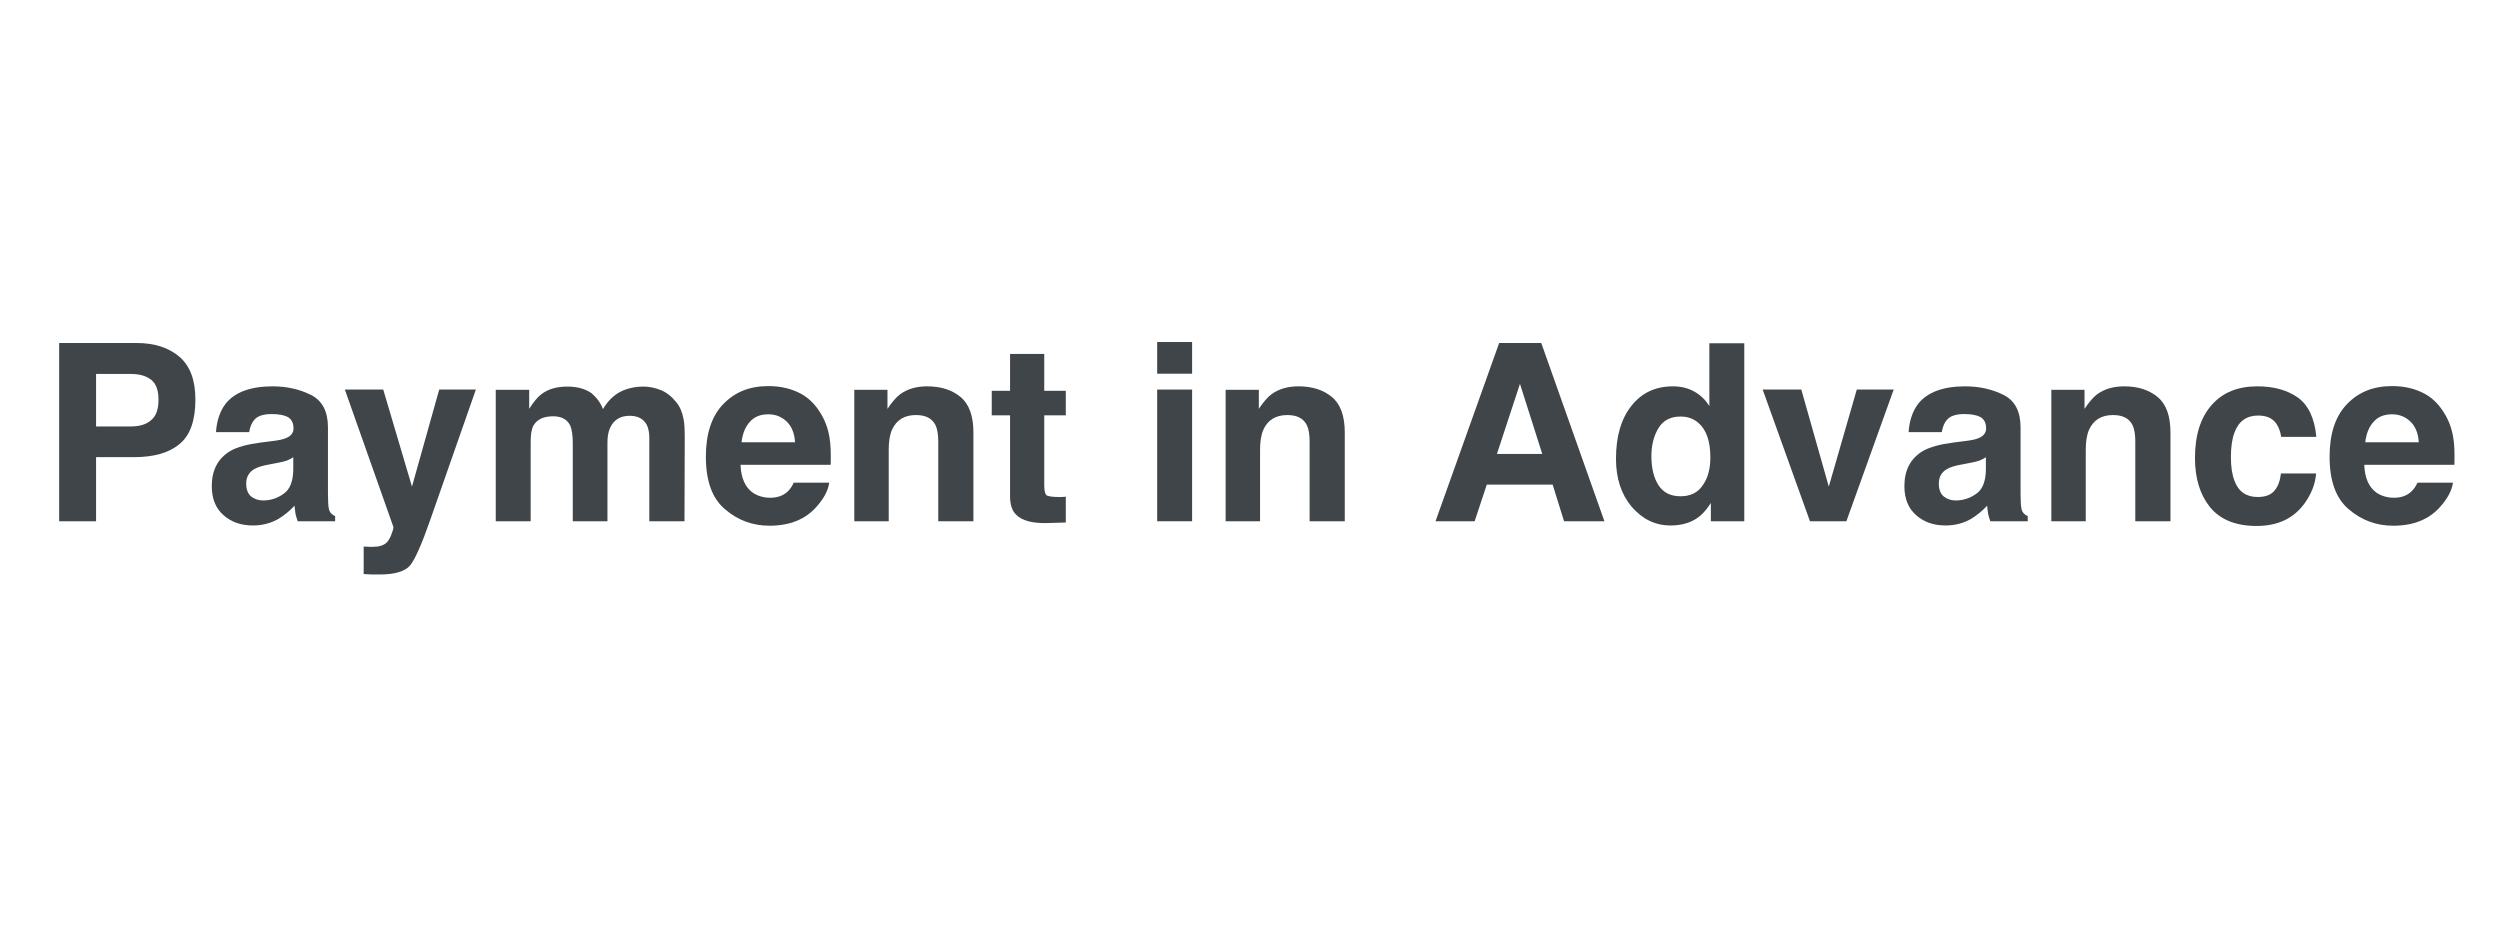 <?xml version="1.0" encoding="UTF-8" standalone="no"?>
<!DOCTYPE svg PUBLIC "-//W3C//DTD SVG 1.1//EN" "http://www.w3.org/Graphics/SVG/1.1/DTD/svg11.dtd">
<svg width="100%" height="100%" viewBox="0 0 210 80" version="1.1" xmlns="http://www.w3.org/2000/svg" xmlns:xlink="http://www.w3.org/1999/xlink" xml:space="preserve" xmlns:serif="http://www.serif.com/" style="fill-rule:evenodd;clip-rule:evenodd;stroke-linejoin:round;stroke-miterlimit:2;">
    <g id="ArtBoard1" transform="matrix(2.1,0,0,1,0,0)">
        <rect x="0" y="0" width="100" height="80" style="fill:none;"/>
        <g transform="matrix(7.427,0,0,1.733,-63.546,15.616)">
            <g id="Vorkasse">
                <g>
                    <g transform="matrix(1.334,0,0,12,8.768,16.255)">
                        <path d="M0.481,-0.491C0.481,-0.528 0.472,-0.555 0.452,-0.571C0.432,-0.587 0.405,-0.595 0.369,-0.595L0.229,-0.595L0.229,-0.383L0.369,-0.383C0.405,-0.383 0.432,-0.391 0.452,-0.409C0.472,-0.426 0.481,-0.453 0.481,-0.491ZM0.63,-0.492C0.63,-0.407 0.609,-0.347 0.566,-0.312C0.523,-0.276 0.462,-0.259 0.382,-0.259L0.229,-0.259L0.229,-0L0.08,-0L0.08,-0.72L0.393,-0.72C0.465,-0.72 0.523,-0.701 0.566,-0.664C0.609,-0.627 0.63,-0.569 0.63,-0.492Z" style="fill:rgb(64,69,73);fill-rule:nonzero;"/>
                    </g>
                    <g transform="matrix(1.334,0,0,12,9.658,16.255)">
                        <path d="M0.358,-0.259C0.35,-0.253 0.341,-0.249 0.332,-0.245C0.323,-0.242 0.311,-0.239 0.295,-0.236L0.264,-0.23C0.234,-0.225 0.213,-0.218 0.201,-0.211C0.179,-0.198 0.168,-0.179 0.168,-0.152C0.168,-0.128 0.175,-0.111 0.188,-0.1C0.201,-0.09 0.217,-0.084 0.236,-0.084C0.266,-0.084 0.294,-0.093 0.319,-0.111C0.344,-0.128 0.357,-0.16 0.358,-0.207L0.358,-0.259ZM0.274,-0.324C0.3,-0.327 0.318,-0.331 0.329,-0.336C0.349,-0.344 0.359,-0.358 0.359,-0.375C0.359,-0.397 0.351,-0.412 0.336,-0.421C0.321,-0.429 0.299,-0.433 0.27,-0.433C0.237,-0.433 0.213,-0.425 0.2,-0.409C0.19,-0.397 0.183,-0.38 0.18,-0.36L0.046,-0.36C0.049,-0.406 0.062,-0.445 0.085,-0.475C0.122,-0.521 0.185,-0.545 0.274,-0.545C0.333,-0.545 0.384,-0.533 0.43,-0.51C0.475,-0.487 0.498,-0.444 0.498,-0.379L0.498,-0.135C0.498,-0.118 0.498,-0.098 0.499,-0.074C0.5,-0.056 0.502,-0.043 0.507,-0.037C0.511,-0.03 0.518,-0.025 0.527,-0.021L0.527,-0L0.376,-0C0.372,-0.011 0.369,-0.021 0.367,-0.03C0.366,-0.04 0.364,-0.05 0.363,-0.063C0.344,-0.042 0.322,-0.024 0.297,-0.009C0.267,0.008 0.233,0.017 0.195,0.017C0.147,0.017 0.107,0.003 0.076,-0.025C0.045,-0.052 0.029,-0.091 0.029,-0.142C0.029,-0.207 0.054,-0.254 0.104,-0.284C0.132,-0.3 0.173,-0.311 0.227,-0.318L0.274,-0.324Z" style="fill:rgb(64,69,73);fill-rule:nonzero;"/>
                    </g>
                    <g transform="matrix(1.334,0,0,12,10.4,16.255)">
                        <path d="M0.086,0.102L0.104,0.103C0.118,0.104 0.131,0.103 0.143,0.102C0.155,0.1 0.166,0.096 0.174,0.09C0.182,0.085 0.19,0.073 0.197,0.056C0.204,0.038 0.207,0.027 0.206,0.023L0.01,-0.532L0.165,-0.532L0.281,-0.14L0.391,-0.532L0.539,-0.532L0.356,-0.009C0.321,0.092 0.293,0.155 0.273,0.179C0.252,0.203 0.211,0.215 0.15,0.215C0.138,0.215 0.128,0.215 0.12,0.215C0.113,0.215 0.101,0.214 0.086,0.213L0.086,0.102Z" style="fill:rgb(64,69,73);fill-rule:nonzero;"/>
                    </g>
                    <g transform="matrix(1.334,0,0,12,11.142,16.255)">
                        <path d="M0.66,-0.544C0.683,-0.544 0.706,-0.539 0.729,-0.53C0.752,-0.521 0.772,-0.505 0.791,-0.482C0.806,-0.464 0.816,-0.441 0.821,-0.414C0.825,-0.396 0.826,-0.37 0.826,-0.335L0.825,-0L0.683,-0L0.683,-0.339C0.683,-0.359 0.679,-0.376 0.673,-0.389C0.66,-0.413 0.638,-0.426 0.604,-0.426C0.566,-0.426 0.54,-0.41 0.525,-0.378C0.517,-0.361 0.514,-0.341 0.514,-0.317L0.514,-0L0.374,-0L0.374,-0.317C0.374,-0.348 0.37,-0.371 0.364,-0.386C0.352,-0.411 0.329,-0.424 0.295,-0.424C0.255,-0.424 0.229,-0.411 0.215,-0.386C0.207,-0.371 0.204,-0.349 0.204,-0.32L0.204,-0L0.063,-0L0.063,-0.531L0.198,-0.531L0.198,-0.454C0.215,-0.481 0.231,-0.501 0.247,-0.513C0.274,-0.534 0.309,-0.544 0.352,-0.544C0.392,-0.544 0.425,-0.535 0.45,-0.517C0.47,-0.5 0.486,-0.479 0.496,-0.453C0.514,-0.484 0.537,-0.507 0.564,-0.522C0.593,-0.537 0.625,-0.544 0.66,-0.544Z" style="fill:rgb(64,69,73);fill-rule:nonzero;"/>
                    </g>
                    <g transform="matrix(1.334,0,0,12,12.327,16.255)">
                        <path d="M0.275,-0.432C0.243,-0.432 0.218,-0.422 0.2,-0.401C0.182,-0.381 0.171,-0.354 0.167,-0.319L0.383,-0.319C0.381,-0.356 0.369,-0.384 0.349,-0.403C0.329,-0.422 0.305,-0.432 0.275,-0.432ZM0.275,-0.546C0.319,-0.546 0.359,-0.538 0.395,-0.521C0.43,-0.505 0.459,-0.479 0.482,-0.443C0.503,-0.411 0.517,-0.375 0.523,-0.333C0.527,-0.309 0.528,-0.273 0.527,-0.228L0.163,-0.228C0.165,-0.174 0.182,-0.137 0.213,-0.115C0.233,-0.102 0.256,-0.095 0.283,-0.095C0.311,-0.095 0.335,-0.103 0.353,-0.12C0.362,-0.128 0.371,-0.141 0.378,-0.156L0.521,-0.156C0.517,-0.125 0.5,-0.093 0.471,-0.06C0.426,-0.008 0.362,0.018 0.28,0.018C0.212,0.018 0.152,-0.004 0.101,-0.048C0.049,-0.091 0.023,-0.162 0.023,-0.261C0.023,-0.353 0.046,-0.424 0.093,-0.473C0.14,-0.522 0.2,-0.546 0.275,-0.546Z" style="fill:rgb(64,69,73);fill-rule:nonzero;"/>
                    </g>
                    <g transform="matrix(1.334,0,0,12,13.069,16.255)">
                        <path d="M0.36,-0.545C0.415,-0.545 0.46,-0.531 0.495,-0.502C0.53,-0.473 0.547,-0.425 0.547,-0.358L0.547,-0L0.405,-0L0.405,-0.324C0.405,-0.352 0.401,-0.373 0.394,-0.388C0.38,-0.416 0.354,-0.429 0.315,-0.429C0.268,-0.429 0.236,-0.409 0.218,-0.369C0.209,-0.348 0.205,-0.321 0.205,-0.288L0.205,-0L0.066,-0L0.066,-0.531L0.2,-0.531L0.2,-0.454C0.218,-0.481 0.235,-0.501 0.251,-0.513C0.28,-0.534 0.316,-0.545 0.36,-0.545Z" style="fill:rgb(64,69,73);fill-rule:nonzero;"/>
                    </g>
                    <g transform="matrix(1.334,0,0,12,13.884,16.255)">
                        <path d="M0.01,-0.428L0.01,-0.527L0.084,-0.527L0.084,-0.676L0.222,-0.676L0.222,-0.527L0.309,-0.527L0.309,-0.428L0.222,-0.428L0.222,-0.147C0.222,-0.125 0.225,-0.112 0.23,-0.106C0.236,-0.101 0.253,-0.098 0.281,-0.098C0.285,-0.098 0.29,-0.098 0.295,-0.098C0.299,-0.099 0.304,-0.099 0.309,-0.099L0.309,0.005L0.243,0.007C0.177,0.01 0.132,-0.002 0.108,-0.027C0.092,-0.043 0.084,-0.067 0.084,-0.101L0.084,-0.428L0.01,-0.428Z" style="fill:rgb(64,69,73);fill-rule:nonzero;"/>
                    </g>
                    <g transform="matrix(1.334,0,0,12,14.699,16.255)">
                        <path d="M0.208,-0.596L0.067,-0.596L0.067,-0.724L0.208,-0.724L0.208,-0.596ZM0.067,-0.532L0.208,-0.532L0.208,-0L0.067,-0L0.067,-0.532Z" style="fill:rgb(64,69,73);fill-rule:nonzero;"/>
                    </g>
                    <g transform="matrix(1.334,0,0,12,15.069,16.255)">
                        <path d="M0.36,-0.545C0.415,-0.545 0.46,-0.531 0.495,-0.502C0.53,-0.473 0.547,-0.425 0.547,-0.358L0.547,-0L0.405,-0L0.405,-0.324C0.405,-0.352 0.401,-0.373 0.394,-0.388C0.38,-0.416 0.354,-0.429 0.315,-0.429C0.268,-0.429 0.236,-0.409 0.218,-0.369C0.209,-0.348 0.205,-0.321 0.205,-0.288L0.205,-0L0.066,-0L0.066,-0.531L0.2,-0.531L0.2,-0.454C0.218,-0.481 0.235,-0.501 0.251,-0.513C0.28,-0.534 0.316,-0.545 0.36,-0.545Z" style="fill:rgb(64,69,73);fill-rule:nonzero;"/>
                    </g>
                    <g transform="matrix(1.334,0,0,12,16.254,16.255)">
                        <path d="M0.273,-0.272L0.456,-0.272L0.366,-0.555L0.273,-0.272ZM0.282,-0.72L0.452,-0.72L0.707,-0L0.544,-0L0.498,-0.148L0.232,-0.148L0.183,-0L0.025,-0L0.282,-0.72Z" style="fill:rgb(64,69,73);fill-rule:nonzero;"/>
                    </g>
                    <g transform="matrix(1.334,0,0,12,17.218,16.255)">
                        <path d="M0.261,-0.545C0.293,-0.545 0.322,-0.538 0.347,-0.524C0.372,-0.51 0.393,-0.49 0.408,-0.465L0.408,-0.719L0.549,-0.719L0.549,-0L0.414,-0L0.414,-0.074C0.394,-0.042 0.372,-0.019 0.346,-0.005C0.321,0.009 0.289,0.017 0.251,0.017C0.189,0.017 0.137,-0.009 0.094,-0.059C0.052,-0.109 0.031,-0.174 0.031,-0.252C0.031,-0.343 0.052,-0.415 0.094,-0.467C0.135,-0.519 0.191,-0.545 0.261,-0.545ZM0.292,-0.101C0.331,-0.101 0.361,-0.115 0.381,-0.145C0.402,-0.174 0.412,-0.212 0.412,-0.258C0.412,-0.323 0.396,-0.37 0.363,-0.398C0.343,-0.415 0.319,-0.423 0.292,-0.423C0.252,-0.423 0.222,-0.408 0.203,-0.377C0.184,-0.346 0.174,-0.308 0.174,-0.263C0.174,-0.214 0.184,-0.174 0.203,-0.145C0.223,-0.115 0.252,-0.101 0.292,-0.101Z" style="fill:rgb(64,69,73);fill-rule:nonzero;"/>
                    </g>
                    <g transform="matrix(1.334,0,0,12,18.032,16.255)">
                        <path d="M0.393,-0.532L0.542,-0.532L0.351,-0L0.204,-0L0.013,-0.532L0.169,-0.532L0.28,-0.14L0.393,-0.532Z" style="fill:rgb(64,69,73);fill-rule:nonzero;"/>
                    </g>
                    <g transform="matrix(1.334,0,0,12,18.774,16.255)">
                        <path d="M0.358,-0.259C0.35,-0.253 0.341,-0.249 0.332,-0.245C0.323,-0.242 0.311,-0.239 0.295,-0.236L0.264,-0.23C0.234,-0.225 0.213,-0.218 0.201,-0.211C0.179,-0.198 0.168,-0.179 0.168,-0.152C0.168,-0.128 0.175,-0.111 0.188,-0.1C0.201,-0.09 0.217,-0.084 0.236,-0.084C0.266,-0.084 0.294,-0.093 0.319,-0.111C0.344,-0.128 0.357,-0.16 0.358,-0.207L0.358,-0.259ZM0.274,-0.324C0.3,-0.327 0.318,-0.331 0.329,-0.336C0.349,-0.344 0.359,-0.358 0.359,-0.375C0.359,-0.397 0.351,-0.412 0.336,-0.421C0.321,-0.429 0.299,-0.433 0.27,-0.433C0.237,-0.433 0.213,-0.425 0.2,-0.409C0.19,-0.397 0.183,-0.38 0.18,-0.36L0.046,-0.36C0.049,-0.406 0.062,-0.445 0.085,-0.475C0.122,-0.521 0.185,-0.545 0.274,-0.545C0.333,-0.545 0.384,-0.533 0.43,-0.51C0.475,-0.487 0.498,-0.444 0.498,-0.379L0.498,-0.135C0.498,-0.118 0.498,-0.098 0.499,-0.074C0.5,-0.056 0.502,-0.043 0.507,-0.037C0.511,-0.03 0.518,-0.025 0.527,-0.021L0.527,-0L0.376,-0C0.372,-0.011 0.369,-0.021 0.367,-0.03C0.366,-0.04 0.364,-0.05 0.363,-0.063C0.344,-0.042 0.322,-0.024 0.297,-0.009C0.267,0.008 0.233,0.017 0.195,0.017C0.147,0.017 0.107,0.003 0.076,-0.025C0.045,-0.052 0.029,-0.091 0.029,-0.142C0.029,-0.207 0.054,-0.254 0.104,-0.284C0.132,-0.3 0.173,-0.311 0.227,-0.318L0.274,-0.324Z" style="fill:rgb(64,69,73);fill-rule:nonzero;"/>
                    </g>
                    <g transform="matrix(1.334,0,0,12,19.516,16.255)">
                        <path d="M0.36,-0.545C0.415,-0.545 0.46,-0.531 0.495,-0.502C0.53,-0.473 0.547,-0.425 0.547,-0.358L0.547,-0L0.405,-0L0.405,-0.324C0.405,-0.352 0.401,-0.373 0.394,-0.388C0.38,-0.416 0.354,-0.429 0.315,-0.429C0.268,-0.429 0.236,-0.409 0.218,-0.369C0.209,-0.348 0.205,-0.321 0.205,-0.288L0.205,-0L0.066,-0L0.066,-0.531L0.2,-0.531L0.2,-0.454C0.218,-0.481 0.235,-0.501 0.251,-0.513C0.28,-0.534 0.316,-0.545 0.36,-0.545Z" style="fill:rgb(64,69,73);fill-rule:nonzero;"/>
                    </g>
                    <g transform="matrix(1.334,0,0,12,20.331,16.255)">
                        <path d="M0.383,-0.341C0.38,-0.361 0.374,-0.379 0.363,-0.395C0.347,-0.417 0.323,-0.427 0.29,-0.427C0.243,-0.427 0.211,-0.404 0.194,-0.357C0.185,-0.333 0.18,-0.3 0.18,-0.259C0.18,-0.22 0.185,-0.188 0.194,-0.165C0.21,-0.12 0.242,-0.098 0.288,-0.098C0.32,-0.098 0.343,-0.107 0.357,-0.125C0.371,-0.142 0.379,-0.165 0.382,-0.193L0.524,-0.193C0.521,-0.151 0.505,-0.111 0.478,-0.073C0.434,-0.012 0.37,0.019 0.284,0.019C0.199,0.019 0.136,-0.007 0.095,-0.058C0.055,-0.108 0.035,-0.174 0.035,-0.255C0.035,-0.347 0.057,-0.418 0.102,-0.469C0.146,-0.52 0.208,-0.545 0.286,-0.545C0.353,-0.545 0.407,-0.53 0.45,-0.5C0.492,-0.47 0.518,-0.417 0.525,-0.341L0.383,-0.341Z" style="fill:rgb(64,69,73);fill-rule:nonzero;"/>
                    </g>
                    <g transform="matrix(1.334,0,0,12,21.072,16.255)">
                        <path d="M0.275,-0.432C0.243,-0.432 0.218,-0.422 0.2,-0.401C0.182,-0.381 0.171,-0.354 0.167,-0.319L0.383,-0.319C0.381,-0.356 0.369,-0.384 0.349,-0.403C0.329,-0.422 0.305,-0.432 0.275,-0.432ZM0.275,-0.546C0.319,-0.546 0.359,-0.538 0.395,-0.521C0.43,-0.505 0.459,-0.479 0.482,-0.443C0.503,-0.411 0.517,-0.375 0.523,-0.333C0.527,-0.309 0.528,-0.273 0.527,-0.228L0.163,-0.228C0.165,-0.174 0.182,-0.137 0.213,-0.115C0.233,-0.102 0.256,-0.095 0.283,-0.095C0.311,-0.095 0.335,-0.103 0.353,-0.12C0.362,-0.128 0.371,-0.141 0.378,-0.156L0.521,-0.156C0.517,-0.125 0.5,-0.093 0.471,-0.06C0.426,-0.008 0.362,0.018 0.28,0.018C0.212,0.018 0.152,-0.004 0.101,-0.048C0.049,-0.091 0.023,-0.162 0.023,-0.261C0.023,-0.353 0.046,-0.424 0.093,-0.473C0.14,-0.522 0.2,-0.546 0.275,-0.546Z" style="fill:rgb(64,69,73);fill-rule:nonzero;"/>
                    </g>
                </g>
            </g>
        </g>
    </g>
</svg>
